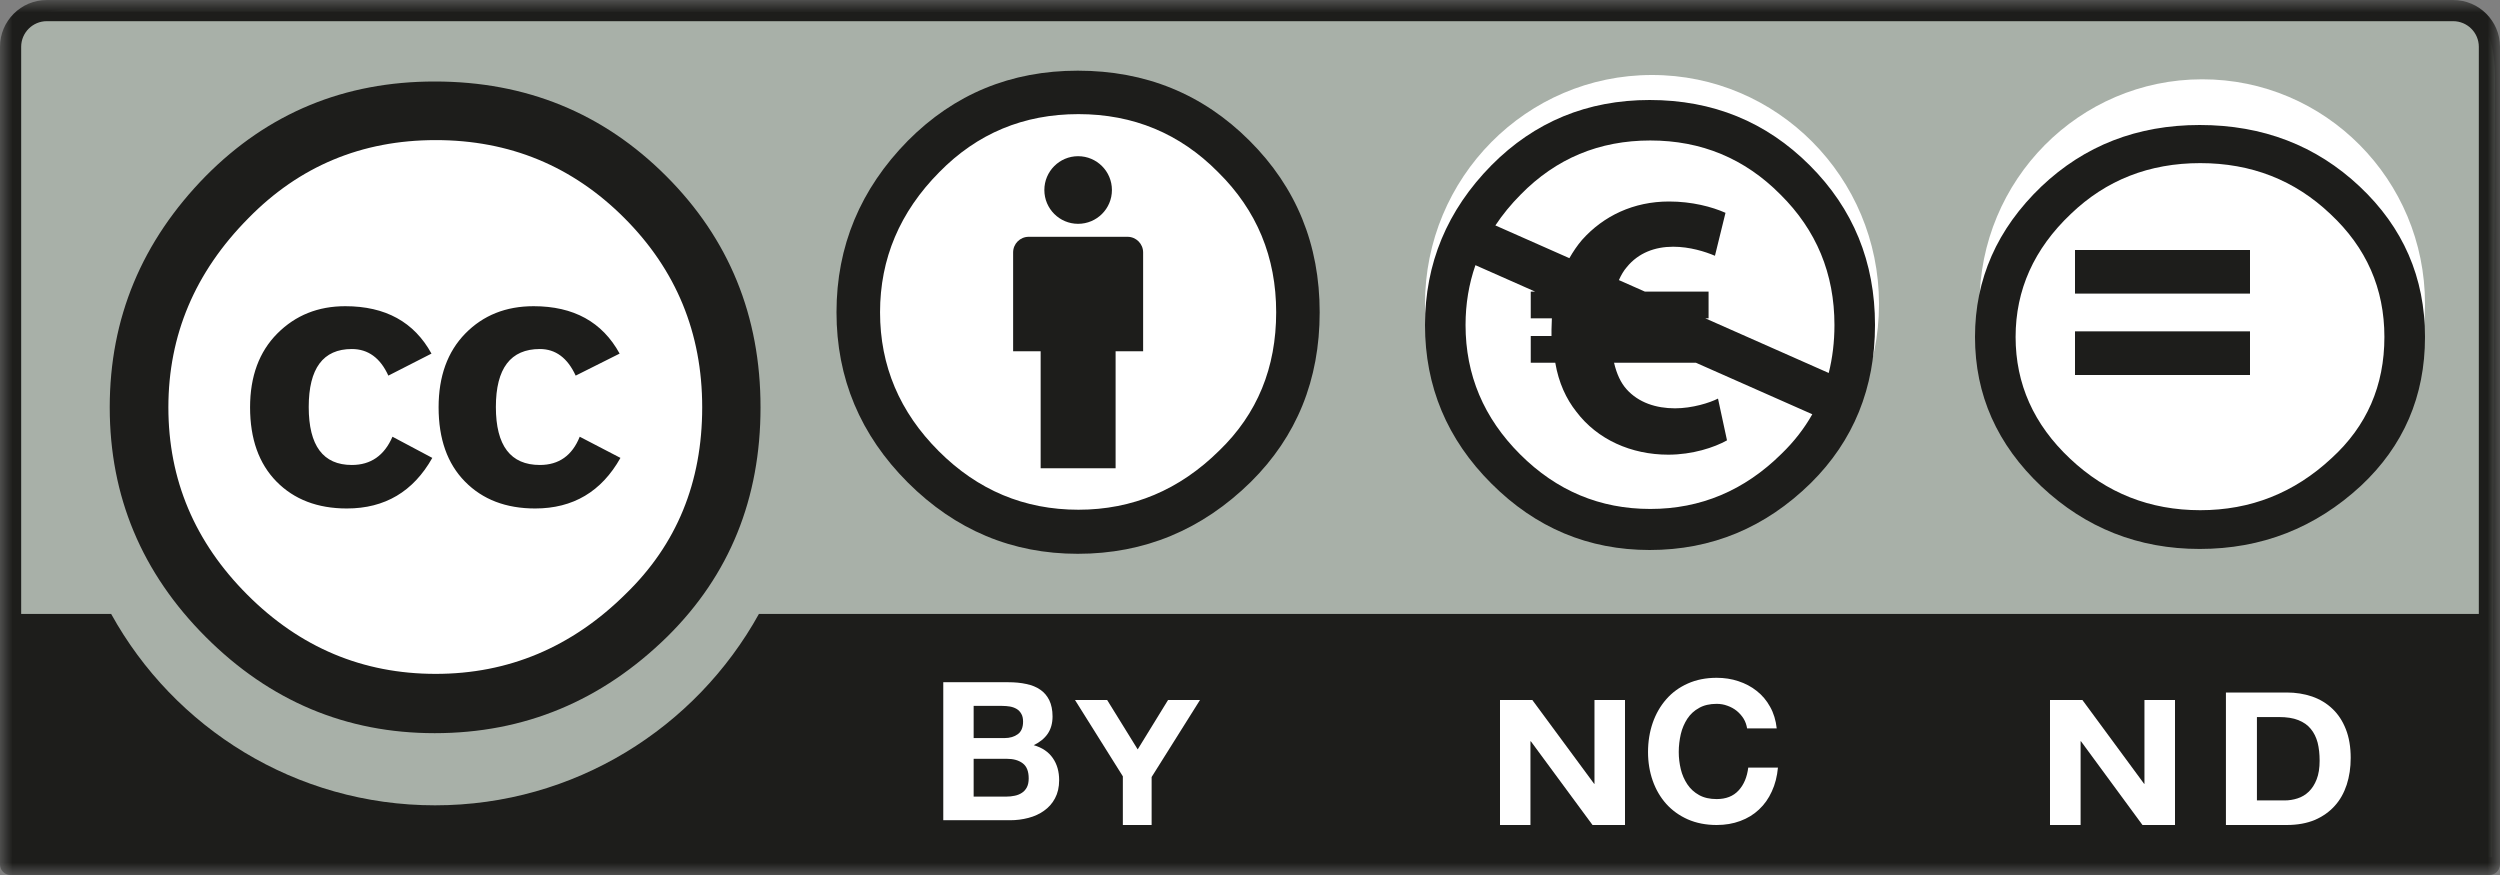<?xml version="1.0" encoding="UTF-8"?> <svg xmlns="http://www.w3.org/2000/svg" width="100" height="35" viewBox="0 0 100 35" fill="none"><rect x="0" y="0" width="100" height="35" fill="#808080" stroke="none"/><path fill-rule="evenodd" clip-rule="evenodd" d="M2.839 0.377L97.302 0.546C98.621 0.546 99.8 0.348 99.8 3.18L99.684 34.288H0.455V3.064C0.455 1.666 0.591 0.377 2.839 0.377" fill="#A8B0A8"></path><mask id="mask0_0_2049" style="mask-type:luminance" maskUnits="userSpaceOnUse" x="0" y="0" width="100" height="35"><path fill-rule="evenodd" clip-rule="evenodd" d="M0 0H100V35H0V0Z" fill="white"></path></mask><g mask="url(#mask0_0_2049)"><path fill-rule="evenodd" clip-rule="evenodd" d="M1.873 0.847H98.124C98.693 0.847 99.153 1.307 99.153 1.872V24.557H30.357C27.833 29.117 22.978 32.213 17.402 32.213C11.823 32.213 6.966 29.121 4.446 24.557H0.847V1.872C0.847 1.307 1.307 0.847 1.873 0.847M98.124 0H1.873C0.841 0 -0.001 0.84 -0.001 1.872V34.579C-0.001 34.812 0.188 35.001 0.421 35.001H99.576C99.81 35.001 100 34.812 100 34.579V1.872C100 0.84 99.16 0 98.124 0" fill="#1D1D1B"></path></g><path fill-rule="evenodd" clip-rule="evenodd" d="M28.767 16.293C28.771 22.568 23.687 27.658 17.412 27.66C11.137 27.666 6.046 22.58 6.041 16.306V16.293C6.039 10.018 11.123 4.928 17.4 4.922C23.675 4.921 28.766 10.006 28.767 16.28V16.293Z" fill="white"></path><path fill-rule="evenodd" clip-rule="evenodd" d="M23.027 15.025C22.701 14.316 22.224 13.961 21.595 13.961C20.424 13.961 19.835 14.734 19.835 16.28C19.835 17.828 20.424 18.599 21.595 18.599C22.354 18.599 22.888 18.222 23.189 17.469L24.818 18.316C24.061 19.665 22.922 20.339 21.407 20.339C20.238 20.339 19.303 19.98 18.599 19.263C17.893 18.546 17.544 17.556 17.544 16.293C17.544 15.054 17.9 14.069 18.613 13.34C19.329 12.61 20.238 12.248 21.344 12.248C22.944 12.248 24.092 12.878 24.785 14.144L23.027 15.025ZM15.534 15.025C15.212 14.316 14.723 13.961 14.073 13.961C12.925 13.961 12.349 14.734 12.349 16.28C12.349 17.828 12.925 18.599 14.073 18.599C14.831 18.599 15.373 18.222 15.699 17.469L17.292 18.316C16.532 19.665 15.393 20.339 13.874 20.339C12.704 20.339 11.766 19.98 11.06 19.263C10.356 18.546 10.003 17.556 10.003 16.293C10.003 15.054 10.367 14.069 11.093 13.34C11.821 12.61 12.726 12.248 13.81 12.248C15.416 12.248 16.564 12.878 17.259 14.144L15.534 15.025ZM9.931 8.733C7.8 10.885 6.735 13.405 6.735 16.294C6.735 19.187 7.789 21.685 9.898 23.794C12.004 25.902 14.513 26.955 17.428 26.955C20.339 26.955 22.872 25.891 25.023 23.762C27.067 21.783 28.088 19.296 28.088 16.294C28.088 13.32 27.048 10.795 24.972 8.718C22.897 6.642 20.382 5.604 17.428 5.604C14.473 5.604 11.971 6.647 9.931 8.733V8.733ZM26.643 7.038C29.163 9.556 30.421 12.643 30.421 16.293C30.421 19.942 29.183 22.996 26.708 25.449C24.077 28.036 20.974 29.327 17.388 29.327C13.848 29.327 10.796 28.045 8.234 25.483C5.671 22.92 4.389 19.855 4.389 16.293C4.389 12.73 5.671 9.647 8.234 7.038C10.731 4.518 13.781 3.26 17.388 3.26C21.038 3.26 24.123 4.518 26.643 7.038V7.038Z" fill="#1D1D1B"></path><path fill-rule="evenodd" clip-rule="evenodd" d="M52.086 12.687C52.086 17.629 48.079 21.635 43.135 21.635C38.192 21.635 34.185 17.629 34.185 12.687C34.185 7.745 38.192 3.738 43.135 3.738C48.079 3.738 52.086 7.745 52.086 12.687" fill="white"></path><path fill-rule="evenodd" clip-rule="evenodd" d="M45.725 10.097C45.725 9.751 45.444 9.472 45.102 9.472H41.148C40.804 9.472 40.525 9.751 40.525 10.097V14.05H41.626V18.73H44.624V14.05H45.725V10.097Z" fill="#1D1D1B"></path><path fill-rule="evenodd" clip-rule="evenodd" d="M44.477 7.601C44.477 8.347 43.872 8.953 43.124 8.953C42.378 8.953 41.774 8.347 41.774 7.601C41.774 6.855 42.378 6.248 43.124 6.248C43.872 6.248 44.477 6.855 44.477 7.601" fill="#1D1D1B"></path><path fill-rule="evenodd" clip-rule="evenodd" d="M43.137 4.565C45.329 4.565 47.194 5.338 48.724 6.886C50.274 8.414 51.047 10.282 51.047 12.491C51.047 14.71 50.292 16.555 48.771 18.023C47.176 19.6 45.297 20.389 43.137 20.389C40.975 20.389 39.112 19.609 37.55 18.046C35.986 16.484 35.202 14.632 35.202 12.491C35.202 10.349 35.993 8.479 37.572 6.886C39.09 5.338 40.943 4.565 43.137 4.565M43.111 2.827C40.436 2.827 38.171 3.761 36.315 5.629C34.414 7.561 33.46 9.849 33.46 12.491C33.46 15.13 34.414 17.402 36.315 19.303C38.22 21.202 40.483 22.152 43.111 22.152C45.773 22.152 48.079 21.196 50.031 19.279C51.869 17.458 52.787 15.195 52.787 12.491C52.787 9.784 51.854 7.496 49.982 5.629C48.114 3.761 45.824 2.827 43.111 2.827" fill="#1D1D1B"></path><path fill-rule="evenodd" clip-rule="evenodd" d="M40.249 31.864C40.369 31.864 40.481 31.853 40.59 31.829C40.697 31.808 40.794 31.768 40.876 31.713C40.959 31.661 41.023 31.587 41.075 31.492C41.122 31.4 41.148 31.282 41.148 31.138C41.148 30.854 41.07 30.652 40.907 30.531C40.746 30.41 40.536 30.352 40.273 30.352H38.946V31.864H40.249ZM40.179 29.523C40.394 29.523 40.574 29.47 40.713 29.367C40.851 29.266 40.923 29.099 40.923 28.867C40.923 28.739 40.9 28.63 40.851 28.551C40.805 28.469 40.744 28.404 40.664 28.357C40.588 28.312 40.499 28.279 40.398 28.261C40.298 28.245 40.195 28.236 40.085 28.236H38.946V29.523H40.179ZM40.333 27.289C40.595 27.289 40.836 27.312 41.053 27.36C41.271 27.405 41.459 27.481 41.611 27.588C41.767 27.693 41.884 27.834 41.971 28.008C42.055 28.183 42.102 28.399 42.102 28.657C42.102 28.934 42.035 29.166 41.908 29.351C41.781 29.537 41.593 29.689 41.349 29.807C41.691 29.905 41.944 30.079 42.112 30.323C42.283 30.567 42.366 30.863 42.366 31.208C42.366 31.487 42.31 31.728 42.201 31.931C42.094 32.135 41.946 32.3 41.761 32.43C41.58 32.559 41.374 32.655 41.137 32.716C40.903 32.778 40.66 32.809 40.411 32.809H37.731V27.289H40.333Z" fill="white"></path><path fill-rule="evenodd" clip-rule="evenodd" d="M43 28H44.286L45.508 29.976L46.722 28H48L46.065 31.081V33H44.914V31.053L43 28Z" fill="white"></path><path fill-rule="evenodd" clip-rule="evenodd" d="M61.293 28L63.767 31.354H63.779V28H65V33H63.701L61.235 29.653H61.218V33H60V28H61.293Z" fill="white"></path><path fill-rule="evenodd" clip-rule="evenodd" d="M69.745 28.748C69.672 28.63 69.578 28.525 69.471 28.436C69.361 28.348 69.235 28.278 69.097 28.23C68.958 28.178 68.818 28.154 68.666 28.154C68.39 28.154 68.156 28.208 67.964 28.317C67.768 28.424 67.614 28.567 67.494 28.748C67.377 28.929 67.285 29.136 67.232 29.364C67.179 29.597 67.15 29.835 67.15 30.082C67.15 30.318 67.179 30.549 67.232 30.77C67.285 30.993 67.377 31.196 67.494 31.373C67.614 31.552 67.768 31.694 67.964 31.803C68.156 31.91 68.39 31.963 68.666 31.963C69.039 31.963 69.332 31.849 69.544 31.617C69.756 31.388 69.884 31.08 69.93 30.703H71.118C71.085 31.056 71.005 31.373 70.873 31.657C70.745 31.941 70.573 32.183 70.359 32.382C70.147 32.583 69.897 32.734 69.609 32.84C69.322 32.947 69.01 33 68.666 33C68.24 33 67.852 32.924 67.512 32.775C67.172 32.624 66.883 32.415 66.649 32.155C66.415 31.893 66.234 31.583 66.109 31.229C65.985 30.875 65.921 30.491 65.921 30.082C65.921 29.663 65.985 29.272 66.109 28.912C66.234 28.553 66.415 28.239 66.649 27.972C66.883 27.702 67.172 27.492 67.512 27.341C67.852 27.188 68.24 27.112 68.666 27.112C68.971 27.112 69.264 27.156 69.534 27.247C69.809 27.337 70.054 27.466 70.27 27.638C70.487 27.809 70.665 28.018 70.804 28.272C70.946 28.523 71.034 28.813 71.069 29.137H69.884C69.862 28.997 69.816 28.866 69.745 28.748" fill="white"></path><path fill-rule="evenodd" clip-rule="evenodd" d="M97 12.164C97.004 17.128 93.019 21.154 88.098 21.158C83.177 21.162 79.185 17.14 79.181 12.177V12.164C79.178 7.202 83.166 3.173 88.085 3.172C93.006 3.166 96.998 7.187 97 12.151V12.164Z" fill="white"></path><path fill-rule="evenodd" clip-rule="evenodd" d="M75.16 12.164C75.162 17.224 71.101 21.326 66.087 21.33C61.071 21.333 57.002 17.236 57 12.177V12.164C56.995 7.106 61.058 3.002 66.074 3C71.086 2.994 75.157 7.093 75.16 12.151V12.164Z" fill="white"></path><path fill-rule="evenodd" clip-rule="evenodd" d="M83.296 28L85.766 31.354H85.778V28H87V33H85.699L83.239 29.651H83.224V33H82V28H83.296Z" fill="white"></path><path fill-rule="evenodd" clip-rule="evenodd" d="M91.383 32.017C91.562 32.017 91.734 31.99 91.9 31.936C92.072 31.882 92.222 31.791 92.353 31.665C92.482 31.539 92.589 31.376 92.667 31.171C92.746 30.971 92.785 30.722 92.785 30.43C92.785 30.164 92.759 29.922 92.706 29.708C92.648 29.493 92.558 29.307 92.43 29.154C92.306 29 92.138 28.886 91.932 28.804C91.723 28.721 91.466 28.682 91.159 28.682H90.277V32.017H91.383ZM91.468 27.7C91.832 27.7 92.17 27.754 92.482 27.86C92.796 27.969 93.069 28.133 93.297 28.352C93.526 28.567 93.705 28.84 93.834 29.169C93.963 29.496 94.028 29.879 94.028 30.319C94.028 30.705 93.975 31.059 93.869 31.388C93.762 31.713 93.605 31.998 93.391 32.233C93.178 32.471 92.912 32.659 92.595 32.797C92.275 32.93 91.9 33 91.468 33H89.037V27.7H91.468Z" fill="white"></path><path fill-rule="evenodd" clip-rule="evenodd" d="M88.01 6.525C90.051 6.525 91.787 7.203 93.215 8.56C94.656 9.904 95.376 11.542 95.376 13.479C95.376 15.428 94.671 17.045 93.26 18.33C91.771 19.718 90.023 20.408 88.01 20.408C85.997 20.408 84.264 19.723 82.807 18.351C81.35 16.983 80.624 15.357 80.624 13.479C80.624 11.597 81.357 9.959 82.831 8.56C84.242 7.203 85.969 6.525 88.01 6.525M87.988 5C85.496 5 83.385 5.819 81.656 7.459C79.887 9.154 79 11.161 79 13.479C79 15.795 79.887 17.788 81.656 19.457C83.429 21.123 85.541 21.958 87.988 21.958C90.467 21.958 92.613 21.116 94.433 19.436C96.143 17.838 97 15.851 97 13.479C97 11.104 96.128 9.097 94.386 7.459C92.644 5.819 90.509 5 87.988 5" fill="#1D1D1B"></path><path fill-rule="evenodd" clip-rule="evenodd" d="M83 15H90V13.254H83V15ZM83 11.744H90V10H83V11.744Z" fill="#1D1D1B"></path><path fill-rule="evenodd" clip-rule="evenodd" d="M72.386 6.61C70.644 4.87 68.511 4 65.988 4C63.496 4 61.385 4.87 59.659 6.61C57.885 8.41 57 10.54 57 13C57 15.46 57.885 17.576 59.659 19.345C61.43 21.116 63.539 22 65.988 22C68.466 22 70.614 21.108 72.432 19.323C74.144 17.628 75 15.52 75 13C75 10.48 74.13 8.35 72.386 6.61V6.61ZM71.259 18.153C69.773 19.623 68.024 20.358 66.012 20.358C63.998 20.358 62.264 19.631 60.806 18.175C59.349 16.721 58.622 14.995 58.622 13C58.622 12.157 58.755 11.36 59.017 10.607L61.403 11.663H61.23V12.732H62.075C62.075 12.882 62.06 13.034 62.06 13.184V13.441H61.23V14.51H62.211C62.347 15.31 62.648 15.957 63.054 16.469C63.898 17.585 65.254 18.187 66.731 18.187C67.696 18.187 68.569 17.901 69.08 17.614L68.72 15.943C68.403 16.107 67.696 16.333 67.001 16.333C66.247 16.333 65.54 16.107 65.058 15.565C64.832 15.31 64.667 14.962 64.562 14.51H67.837L72.492 16.57C72.169 17.142 71.759 17.67 71.259 18.153V18.153ZM68.209 12.732H68.343V11.663H65.793L64.756 11.204C64.844 11.003 64.95 10.824 65.073 10.683C65.54 10.11 66.204 9.869 66.927 9.869C67.591 9.869 68.207 10.065 68.598 10.231L69.02 8.513C68.479 8.272 67.679 8.06 66.76 8.06C65.345 8.06 64.139 8.634 63.28 9.598C63.09 9.819 62.925 10.065 62.775 10.327L59.815 9.017C60.101 8.587 60.438 8.174 60.83 7.78C62.242 6.34 63.969 5.619 66.012 5.619C68.053 5.619 69.789 6.34 71.216 7.78C72.656 9.205 73.378 10.945 73.378 13C73.378 13.678 73.3 14.317 73.149 14.919L68.209 12.732Z" fill="#1D1D1B"></path></svg> 